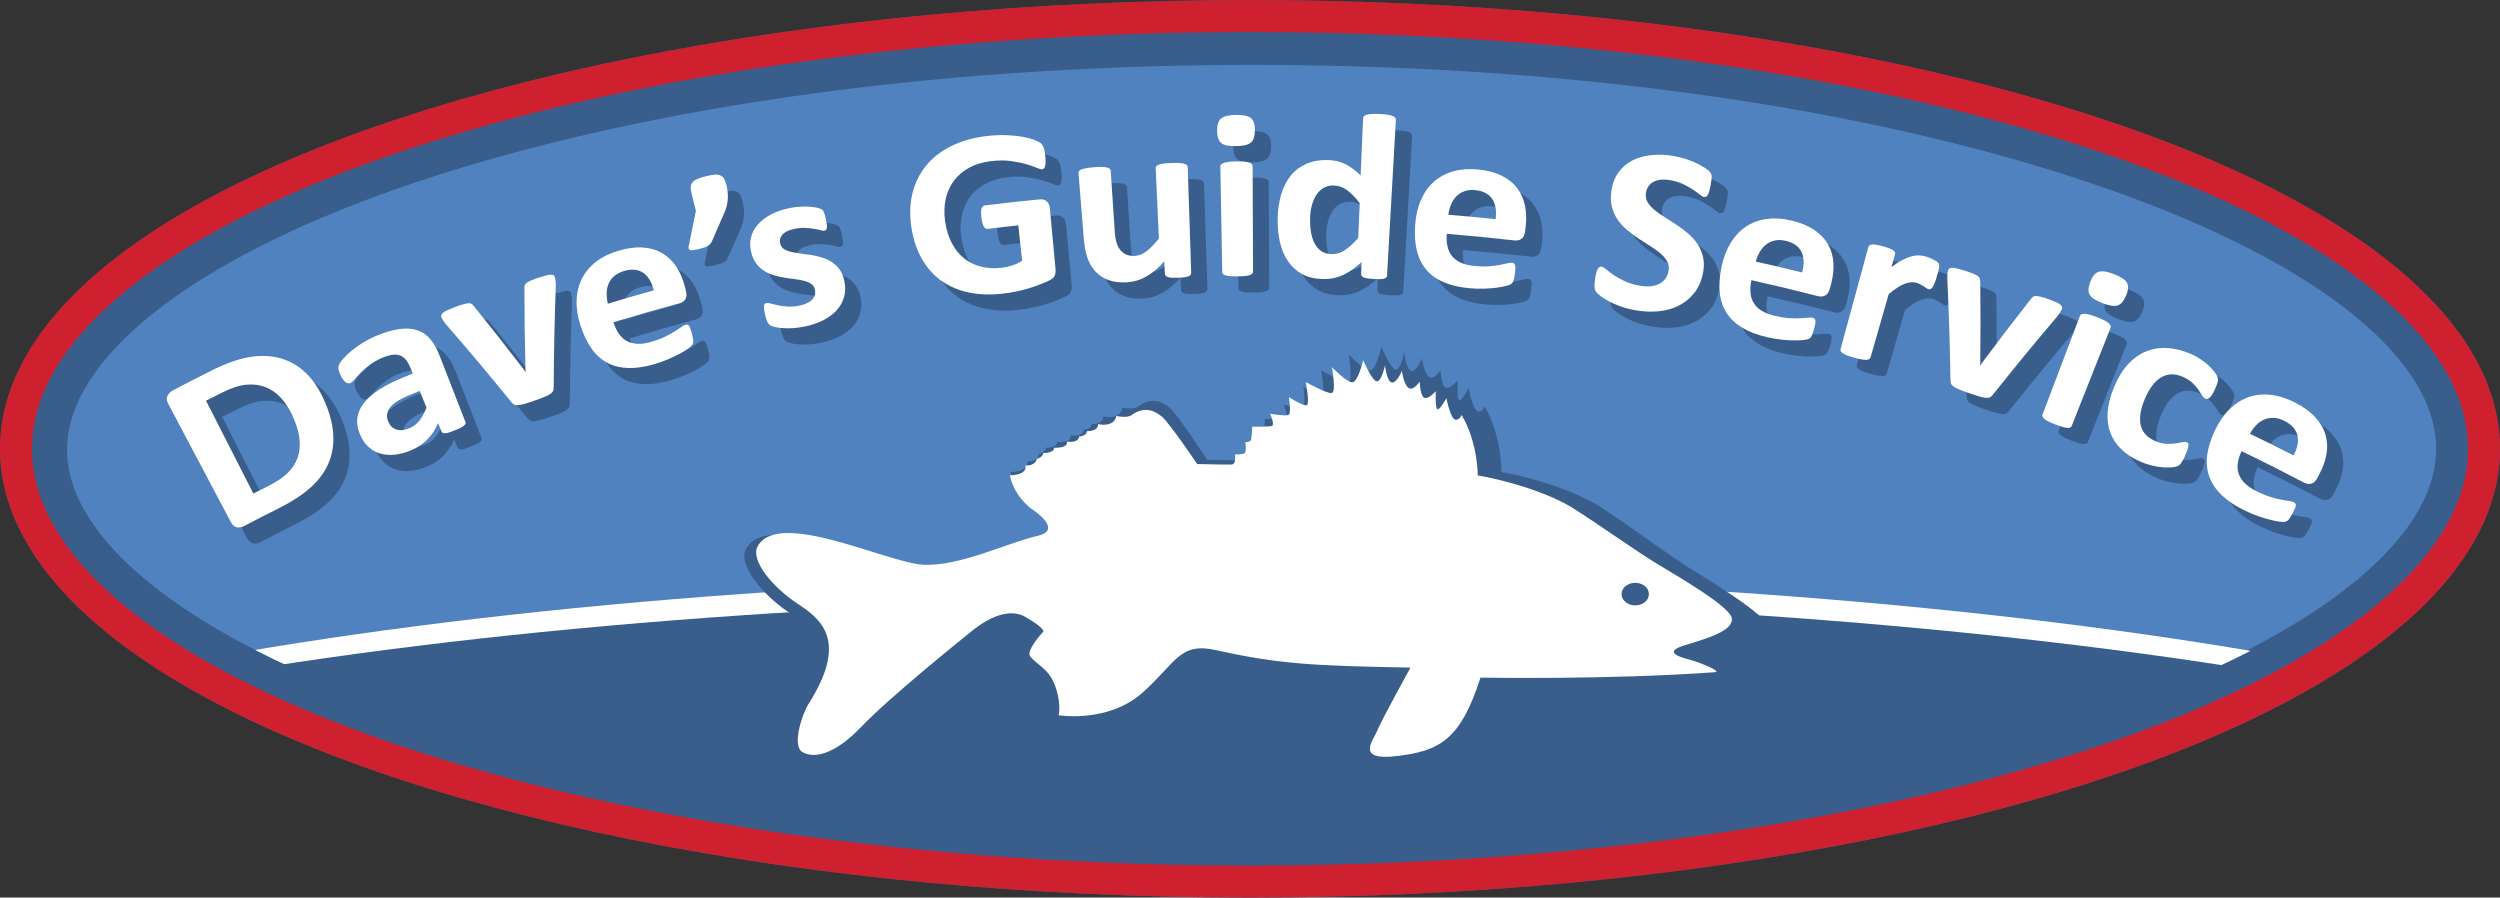 <svg xmlns="http://www.w3.org/2000/svg" id="Layer_2" viewBox="0 0 303.52 108.97"><rect x="0" y="0" width="303.52" height="108.97" fill="#333333" stroke="none"/><defs><style>.cls-1,.cls-2{fill:#395e8b;}.cls-1,.cls-2,.cls-3,.cls-4,.cls-5{stroke-width:0px;}.cls-1,.cls-3,.cls-4{fill-rule:evenodd;}.cls-6{stroke:#395e8b;}.cls-6,.cls-7{fill:none;stroke-linejoin:round;stroke-width:3.88px;}.cls-7{stroke:#ce202f;}.cls-3{fill:#4f82be;}.cls-4,.cls-5{fill:#fff;}</style></defs><g id="Layer_1-2"><path class="cls-3" d="M151.76,104.12C72.13,104.12,4.86,81.39,4.86,54.49S72.13,4.86,151.76,4.86s146.9,22.73,146.9,49.63-67.27,49.63-146.9,49.63Z"></path><path class="cls-2" d="M151.76,7.77c39.38,0,76.31,5.35,104.01,15.06,12.92,4.53,23.4,9.96,30.32,15.69,6.41,5.32,9.67,10.69,9.67,15.97s-3.25,10.65-9.67,15.97c-6.91,5.73-17.4,11.16-30.32,15.69-27.69,9.71-64.63,15.06-104.01,15.06s-76.31-5.35-104.01-15.06c-12.92-4.53-23.4-9.96-30.32-15.69-6.41-5.32-9.67-10.69-9.67-15.97s3.25-10.65,9.67-15.97c6.91-5.73,17.4-11.16,30.32-15.69,27.69-9.71,64.63-15.06,104.01-15.06M151.76,1.94C69.02,1.94,1.94,25.47,1.94,54.49s67.07,52.54,149.82,52.54,149.82-23.52,149.82-52.54S234.5,1.94,151.76,1.94h0Z"></path><ellipse class="cls-6" cx="151.76" cy="54.49" rx="149.82" ry="52.54"></ellipse><path class="cls-4" d="M22.67,80.37c27.61,15.42,75.1,25.6,129.09,25.6s101.47-10.18,129.09-25.6c-34.76-6.48-79.83-10.39-129.09-10.39s-94.33,3.91-129.09,10.39Z"></path><path class="cls-1" d="M22.67,82.59c27.61,14.72,75.1,24.44,129.09,24.44s101.47-9.72,129.09-24.44c-34.76-6.18-79.83-9.92-129.09-9.92s-94.33,3.73-129.09,9.92Z"></path><path class="cls-2" d="M136.27,49.5s-.08.75-.83,1.02c-.72.26-1.48.03-1.48.03,0,0,.09.96-1.41.93,0,0-.01.63-1,.72,0,0,.03.87-1.57.66,0,0,.33.84-1.62.81,0,0,.06.69-1.39.69,0,0,.03.51-.84.78,0,0-.05.9-1.43.87,0,0,.42,1.21-1.97,1.3,0,0,.23,2.29,2.64,4.37,0,0,4.39,2.83.81,3.64-3.57.81-9.96,4.1-14.58,3.79-4.62-.3-18.42-7.38-21.04-2.44-.99,1.88,1.98,5.48,5.08,7.59,3.11,2.11,6.48,4.97,1.37,13.31-.76,1.24-2.12,5.45-.75,6.29,1.37.84,3.95.54,7.52-3.34,3.57-3.89,12.69-11.48,13.97-12.56,1.28-1.08,4.44-3.46,6.97-1.93,2.53,1.54,2.24,1.93,2.24,1.93,0,0-2.18,2.44-1.69,3.22.49.78,1.89,1.48,2.67,2.8.78,1.33,1.25,3.49.99,5.03,0,0,6.25,1.05,10.6-2.92,4.36-3.97,4.76-6.76,9.38-5.69,8.08,1.87,12.43,2.08,24.84,2.32,0,0-3.69,6.93-4.21,8.28-.52,1.36-2.88,4.07,2.5,3.4,5.38-.66,8.11-2.11,10.63-10.36,0,0,16.41.3,29.89-.72.91-.07-1.83-1.23-2.85-1.54-1.02-.3-4.21-1.02-1.05-2.02,3.17-.99,6.1-1.93,6.04-3.49-.06-1.57-6.91-5.6-9.7-7.38-2.79-1.78-7.03-4.94-10.52-7.23-3.49-2.29-9.45-3.92-12.18-4.34,0,0,.03-4.39-2.07-8.01,0,0-.18.67-.73.66-.68-.02-1.19-2.85-1.19-2.85,0,0-.86,1.59-1.15,1.47-.29-.12-.2-2.41-.2-2.41,0,0-.96,1.14-1.48.87-.52-.27-.58-2.14-.58-2.14,0,0-.84,1.33-1.45.81-.61-.51-.81-2.23-.81-2.23,0,0-.64,1.63-1.28,1.54-.64-.09-.87-2.26-.87-2.26,0,0-.44,2.14-1.04,2.11-.61-.03-1.74-2.8-1.74-2.8,0,0-.64,2.86-1.37,2.92-.73.06-2.61-1.99-2.61-1.99,0,0,.55,3.22,0,3.4-.55.18-3.34-1.45-3.34-1.45,0,0,.52,2.8.15,3.04-.38.24-2.3-1.05-2.3-1.05,0,0,.29,2.05,0,2.32-.29.27-2.38-.12-2.38-.12,0,0,.64,1.51.2,1.63-.44.12-2.5.09-2.5.09,0,0-.03,1.66-.17,1.84-.15.18-.7.24-.7.24,0,0,.2,1.3-.12,1.45-.32.15-1.22.15-1.22.15,0,0,.23,1.29-.41,1.33-.64.03-4.39-.06-4.39-.06,0,0-3.57-5.48-4.5-6.26-.93-.78-2.18-1.42-3.81-.24,0,0-.41.47-2,.16Z"></path><path class="cls-5" d="M135.52,50.52s-.08.69-.79.93c-.68.24-1.41.03-1.41.03,0,0,.09.89-1.35.86,0,0,0,.58-.95.66,0,0,.03.8-1.49.61,0,0,.31.78-1.54.75,0,0,.06.64-1.33.64,0,0,.03.47-.8.72,0,0-.05.83-1.37.8,0,0,.4,1.11-1.87,1.19,0,0,.22,2.1,2.52,4.01,0,0,4.18,2.6.78,3.35-3.4.75-9.49,3.76-13.89,3.49-4.4-.28-17.55-6.78-20.04-2.24-.94,1.72,1.88,5.04,4.84,6.97,2.96,1.94,6.17,4.57,1.3,12.23-.72,1.14-2.02,5.01-.72,5.78,1.3.77,3.76.5,7.17-3.07,3.4-3.57,12.09-10.55,13.31-11.54,1.22-1,4.23-3.18,6.64-1.77,2.41,1.41,2.13,1.77,2.13,1.77,0,0-2.08,2.24-1.61,2.96.47.72,1.8,1.36,2.55,2.57.75,1.22,1.19,3.21.94,4.62,0,0,5.95.97,10.1-2.69,4.15-3.65,4.53-6.21,8.94-5.23,7.69,1.72,11.84,1.91,23.66,2.13,0,0-3.51,6.37-4.01,7.61-.5,1.25-2.74,3.74,2.38,3.13,5.12-.61,7.72-1.94,10.13-9.52,0,0,15.64.28,28.48-.66.86-.06-1.74-1.13-2.71-1.41-.97-.28-4.01-.94-1-1.85,3.02-.91,5.81-1.77,5.76-3.21-.06-1.44-6.58-5.15-9.24-6.78-2.66-1.63-6.7-4.54-10.02-6.64-3.32-2.1-9-3.6-11.6-3.99,0,0,.03-4.04-1.97-7.36,0,0-.18.62-.7.6-.64-.02-1.13-2.62-1.13-2.62,0,0-.82,1.46-1.1,1.35-.28-.11-.19-2.21-.19-2.21,0,0-.91,1.05-1.41.8-.5-.25-.55-1.96-.55-1.96,0,0-.8,1.22-1.38.75-.58-.47-.78-2.05-.78-2.05,0,0-.61,1.49-1.22,1.41-.61-.08-.83-2.08-.83-2.08,0,0-.41,1.97-.99,1.94-.58-.03-1.66-2.57-1.66-2.57,0,0-.61,2.63-1.3,2.68-.69.05-2.49-1.83-2.49-1.83,0,0,.53,2.96,0,3.13-.53.17-3.18-1.33-3.18-1.33,0,0,.5,2.57.14,2.8-.36.22-2.19-.97-2.19-.97,0,0,.28,1.88,0,2.13-.28.25-2.27-.11-2.27-.11,0,0,.61,1.38.19,1.49-.41.11-2.38.08-2.38.08,0,0-.03,1.52-.17,1.69-.14.17-.66.22-.66.22,0,0,.19,1.19-.11,1.33-.31.14-1.16.14-1.16.14,0,0,.22,1.19-.39,1.22-.61.03-4.18-.06-4.18-.06,0,0-3.41-5.04-4.29-5.76-.89-.72-2.08-1.3-3.63-.22,0,0-.39.44-1.9.15ZM198.53,73.5c-.92,0-1.66-.61-1.66-1.37s.74-1.37,1.66-1.37,1.66.61,1.66,1.37-.74,1.37-1.66,1.37Z"></path><path class="cls-2" d="M152.13,7.88c84.85,0,143.99,24.62,143.99,46.72,0,11.04-14.95,22.87-39.98,31.66-27.69,9.71-64.63,15.06-104.01,15.06-84.85,0-143.99-24.62-143.99-46.72,0-11.04,14.95-22.87,39.98-31.66,27.69-9.71,64.63-15.06,104.01-15.06M152.13,2.05C69.39,2.05,2.31,25.58,2.31,54.6s67.07,52.54,149.82,52.54,149.82-23.52,149.82-52.54S234.87,2.05,152.13,2.05h0Z"></path><ellipse class="cls-7" cx="151.76" cy="54.49" rx="149.82" ry="52.54"></ellipse><path class="cls-2" d="M41.28,50.46c.7,1.55,1.09,2.98,1.15,4.28.07,1.3-.14,2.49-.62,3.56-.48,1.07-1.21,2.04-2.2,2.91-.98.87-2.26,1.69-3.82,2.47-1.68.84-2.52,1.27-4.19,2.15-.3.16-.59.2-.88.15-.29-.06-.53-.27-.73-.65-2.53-4.78-5.06-9.55-7.59-14.33-.2-.37-.23-.7-.1-.98s.35-.5.67-.67c1.92-1.01,2.89-1.5,4.82-2.47,1.68-.84,3.2-1.36,4.54-1.58,1.34-.21,2.58-.16,3.7.16,1.12.32,2.13.89,3.01,1.72.88.83,1.62,1.92,2.23,3.26ZM37.45,52.38c-.38-.8-.83-1.49-1.36-2.08-.53-.59-1.14-1.02-1.84-1.31-.7-.28-1.47-.39-2.33-.32-.85.07-1.87.39-3.03.98-.77.38-1.15.58-1.92.97,2.3,4.51,3.45,6.76,5.75,11.27.75-.38,1.13-.57,1.88-.95.99-.5,1.77-1.03,2.34-1.6.57-.57.96-1.21,1.19-1.92.23-.71.28-1.48.17-2.32-.11-.84-.4-1.74-.86-2.71Z"></path><path class="cls-2" d="M58.46,53.13c.05.13.04.24-.03.35-.07.11-.19.22-.38.33-.19.11-.48.24-.87.4-.42.17-.73.27-.94.32-.2.05-.36.05-.47,0-.11-.04-.19-.12-.24-.25-.15-.38-.23-.57-.38-.95-.31.73-.73,1.38-1.26,1.94s-1.2,1.01-2,1.35c-.66.28-1.3.45-1.92.53-.62.07-1.2.04-1.75-.1-.54-.14-1.03-.4-1.46-.78-.43-.37-.79-.88-1.07-1.51-.3-.68-.42-1.34-.36-1.97.07-.63.31-1.24.75-1.82.43-.58,1.04-1.13,1.84-1.66.79-.52,1.76-1.02,2.9-1.49.5-.21.75-.31,1.25-.51-.12-.29-.17-.43-.29-.72-.15-.37-.32-.68-.52-.93-.2-.25-.43-.42-.69-.53s-.57-.14-.93-.1c-.35.04-.76.16-1.23.35-.61.25-1.13.55-1.56.87-.43.33-.79.64-1.09.95-.3.31-.55.58-.74.81-.19.23-.36.38-.52.45-.11.05-.21.06-.32.03-.11-.03-.21-.08-.32-.17-.1-.09-.21-.21-.31-.37-.1-.15-.2-.33-.29-.53-.12-.27-.19-.5-.21-.68-.02-.18,0-.36.09-.55.08-.19.26-.43.53-.73.27-.3.61-.62,1.01-.95.4-.33.86-.65,1.36-.96.51-.31,1.05-.59,1.63-.83,1.03-.43,1.95-.69,2.75-.81.8-.11,1.52-.07,2.14.12.62.19,1.15.55,1.6,1.06.45.51.83,1.18,1.15,2,1.25,3.21,1.88,4.82,3.13,8.04ZM52.93,49.42c-.55.22-.82.33-1.37.56-.58.24-1.06.48-1.43.74-.38.25-.66.51-.85.78s-.29.54-.32.81c-.02.28.03.56.15.85.21.49.54.81,1,.95.45.14.97.09,1.56-.16.5-.21.9-.52,1.23-.93.32-.41.6-.94.85-1.57-.33-.81-.49-1.21-.82-2.02Z"></path><path class="cls-2" d="M69.31,35.61s.03.1.05.17c.02.07.03.14.04.22.01.08.02.18.03.29,0,.11.01.23.01.37-.17,4.93-.22,7.39-.26,12.31,0,.17-.02.32-.06.44-.05.12-.16.24-.32.36-.17.12-.4.24-.72.37-.31.13-.72.28-1.23.46-.5.18-.91.31-1.24.4-.32.09-.59.14-.78.15-.2.01-.36-.02-.47-.08-.11-.07-.22-.16-.32-.29-3.1-3.81-4.69-5.7-7.92-9.43-.13-.16-.24-.3-.32-.43-.09-.13-.15-.23-.18-.29-.03-.06-.05-.12-.07-.17-.03-.09-.04-.18,0-.27.03-.09.1-.18.22-.28.12-.1.3-.2.54-.31.24-.11.54-.23.9-.37.41-.15.74-.26.99-.33.26-.07.46-.11.62-.12.16-.01.28,0,.37.06.09.05.17.13.25.22,2.5,3.1,3.72,4.66,6.14,7.8.08.12.12.19.21.31-.01-.15-.02-.22-.03-.37-.1-3.96-.12-5.94-.13-9.91,0-.12,0-.23.05-.33.04-.1.12-.19.25-.28.13-.09.3-.18.53-.28.23-.1.53-.21.91-.34.37-.12.68-.21.92-.27.24-.06.43-.09.58-.08.14,0,.25.03.33.08.07.05.12.12.15.22Z"></path><path class="cls-2" d="M85.24,37.24c.11.43.09.77-.05,1.03-.15.26-.4.43-.75.53-3.21.86-4.81,1.32-7.99,2.28.16.52.37.98.63,1.36.26.39.58.69.95.9.37.21.81.33,1.31.36.5.02,1.06-.05,1.69-.24.64-.18,1.19-.39,1.65-.61.46-.22.85-.44,1.18-.64.33-.2.59-.38.8-.53.21-.15.39-.25.53-.29.09-.02.17-.03.23-.01.07.02.13.06.19.13.06.07.12.18.17.33s.11.34.18.57c.05.2.1.38.12.52.03.15.05.27.05.38,0,.11,0,.2-.02.28-.02.08-.05.16-.1.24-.05.08-.19.22-.44.4-.25.19-.58.39-.98.62-.4.22-.87.45-1.41.69-.53.23-1.12.44-1.75.63-1.14.33-2.18.49-3.12.47-.94-.02-1.78-.21-2.53-.59-.75-.38-1.4-.95-1.95-1.71-.55-.76-1.01-1.71-1.38-2.85-.35-1.09-.51-2.11-.47-3.08.03-.97.25-1.85.65-2.64.4-.79.98-1.48,1.73-2.05.75-.58,1.67-1.02,2.74-1.33,1.13-.33,2.14-.45,3.03-.37s1.66.32,2.32.73,1.21.94,1.65,1.62c.44.68.77,1.45,1,2.32.06.22.09.33.15.56ZM81.34,37.23c-.24-.99-.67-1.7-1.28-2.13-.61-.43-1.4-.51-2.35-.23-.48.14-.87.34-1.18.61-.31.27-.53.58-.68.93-.15.35-.23.73-.24,1.15,0,.42.04.85.15,1.28,2.22-.67,3.34-1,5.58-1.62Z"></path><path class="cls-2" d="M90.14,24.35c.09.36.14.7.17,1.02.03.31.03.62,0,.91-.03.29-.08.58-.17.87-.08.29-.2.6-.35.92-.57,1.27-.84,1.91-1.39,3.18-.05.11-.11.21-.18.3-.07.09-.16.17-.27.24-.11.07-.25.14-.42.2-.17.06-.38.13-.64.19-.29.07-.53.13-.72.15-.19.03-.33.03-.42,0-.09-.03-.15-.08-.18-.15-.03-.08-.03-.17,0-.29.34-1.73.52-2.59.88-4.32-.22-.88-.33-1.31-.55-2.19-.08-.32-.1-.58-.07-.8.03-.22.13-.4.28-.55.15-.15.36-.28.62-.38.26-.1.59-.2.97-.29.36-.09.68-.15.95-.18.27-.03.5-.01.7.06.2.07.36.19.48.37.12.18.22.43.3.74Z"></path><path class="cls-2" d="M104.48,36.11c.14.72.12,1.37-.06,1.97-.18.6-.48,1.13-.92,1.6-.44.47-.98.86-1.63,1.19-.65.32-1.38.57-2.19.74-.49.1-.96.17-1.41.2-.46.03-.87.03-1.25,0-.37-.03-.69-.07-.95-.13-.26-.06-.45-.13-.58-.2-.13-.07-.25-.21-.35-.41-.11-.2-.21-.5-.3-.91-.06-.27-.1-.49-.12-.66-.02-.17-.02-.31,0-.41.02-.11.05-.18.1-.23.05-.05.12-.08.21-.1.11-.02.28,0,.52.07.24.07.53.14.87.21.35.07.74.12,1.18.15.44.03.93-.01,1.46-.12.33-.07.62-.17.87-.29.25-.12.45-.26.62-.42.17-.16.28-.35.34-.55.06-.21.06-.43.01-.68-.06-.28-.2-.5-.42-.67-.22-.16-.5-.29-.84-.38-.33-.09-.71-.16-1.12-.21-.41-.05-.83-.11-1.27-.18-.44-.07-.87-.17-1.3-.29-.43-.12-.83-.3-1.2-.53-.37-.23-.7-.53-.98-.91-.28-.38-.49-.86-.63-1.45-.14-.6-.14-1.18,0-1.73.14-.56.41-1.07.81-1.53.4-.46.92-.87,1.57-1.22.65-.35,1.4-.61,2.26-.79.43-.09.85-.15,1.27-.17.42-.03.8-.03,1.14-.01.34.02.64.06.88.11.24.05.42.11.53.16.11.05.19.11.25.17.05.06.1.14.14.24.04.09.08.21.12.36.04.14.09.32.13.54.05.25.08.46.1.63.02.16.02.3,0,.4-.02.1-.05.17-.11.22-.05.04-.12.08-.2.09-.09.02-.24,0-.45-.06-.21-.06-.47-.12-.79-.17-.31-.05-.67-.09-1.07-.11s-.85.02-1.33.12c-.35.07-.64.17-.88.29-.24.12-.43.26-.56.41-.14.16-.23.33-.27.51-.05.18-.05.37,0,.55.06.29.21.51.44.67.23.16.52.28.87.36.34.08.73.15,1.15.2.42.05.85.11,1.29.18.44.07.88.17,1.31.3.44.13.84.31,1.21.55.37.24.69.55.96.93.27.38.46.86.57,1.44Z"></path><path class="cls-2" d="M128.87,20.94c.03.28.04.52.03.72,0,.2-.03.37-.06.49-.04.12-.08.21-.15.27-.06.05-.14.09-.23.09-.13.01-.36-.05-.68-.19-.32-.14-.74-.29-1.26-.44-.52-.15-1.14-.27-1.85-.37-.71-.1-1.53-.09-2.44.02-.98.12-1.85.38-2.6.79-.75.41-1.37.94-1.85,1.58-.48.64-.82,1.38-1,2.21-.19.83-.21,1.73-.08,2.69.15,1.05.43,1.96.84,2.72.41.76.91,1.38,1.52,1.85.6.47,1.29.79,2.07.98.78.18,1.61.22,2.5.11.44-.05.86-.15,1.28-.29.42-.14.8-.33,1.15-.56-.19-1.71-.28-2.57-.47-4.29-1.49.16-2.23.25-3.72.43-.18.02-.34-.07-.46-.27-.13-.2-.22-.56-.29-1.07-.03-.27-.05-.49-.05-.68,0-.18.02-.33.06-.45.04-.12.09-.2.15-.27.06-.06.14-.1.24-.11,2.68-.33,4.02-.48,6.71-.74.16-.02.31,0,.45.04.13.04.25.11.36.2.11.1.19.22.26.36.07.14.11.31.12.5.28,2.95.42,4.42.69,7.37.03.29,0,.54-.09.77s-.28.41-.59.57c-.31.16-.69.32-1.15.5-.46.18-.94.35-1.43.5-.5.15-1,.28-1.51.38-.51.11-1.03.19-1.55.25-1.52.18-2.91.14-4.17-.12-1.26-.26-2.37-.73-3.33-1.4-.96-.68-1.75-1.56-2.38-2.64-.63-1.08-1.06-2.35-1.29-3.81-.24-1.51-.2-2.89.11-4.17.31-1.27.86-2.4,1.65-3.37.79-.97,1.81-1.77,3.06-2.39,1.25-.62,2.68-1.03,4.29-1.22.88-.1,1.7-.14,2.44-.11.74.03,1.39.1,1.95.2.56.1,1.03.23,1.4.37.37.15.64.28.79.4.15.12.27.3.36.54.09.24.15.59.2,1.07Z"></path><path class="cls-2" d="M146.59,35.07c0,.1-.02.18-.07.25-.05.07-.13.14-.25.19-.12.05-.28.09-.49.12-.2.03-.46.05-.76.06-.33.01-.59.01-.79,0-.2-.02-.37-.04-.49-.09-.12-.04-.21-.1-.26-.17-.05-.07-.08-.15-.09-.25-.03-.59-.04-.89-.07-1.48-.7.8-1.42,1.41-2.16,1.83-.74.42-1.51.66-2.32.71-.91.06-1.68-.04-2.32-.28-.64-.24-1.17-.6-1.59-1.07-.42-.47-.74-1.02-.95-1.66-.22-.64-.36-1.45-.44-2.42-.25-3.13-.38-4.69-.63-7.82,0-.1.01-.18.07-.26.05-.08.15-.14.3-.2.15-.06.35-.11.6-.15.25-.04.57-.08.94-.11.38-.03.7-.04.95-.03.25,0,.45.03.61.07.15.04.26.09.33.16.07.07.1.15.11.24.19,2.89.29,4.34.48,7.23.04.67.12,1.18.24,1.53.11.35.27.64.47.88.2.24.45.42.74.54.29.12.63.17,1.01.15.48-.03.95-.22,1.42-.58.47-.36.96-.87,1.49-1.54-.16-3.41-.24-5.11-.39-8.51,0-.1.02-.18.07-.26.05-.07.15-.14.3-.19.15-.05.35-.1.6-.13.25-.03.57-.06.95-.07.38-.02.7-.01.95,0,.25.01.45.04.6.09.15.04.25.1.32.17.06.07.1.15.1.25.17,5.13.25,7.69.42,12.81Z"></path><path class="cls-2" d="M154.32,17.77c0,.73-.16,1.23-.48,1.51-.32.28-.92.42-1.8.43-.89.01-1.49-.11-1.81-.38-.31-.26-.48-.74-.49-1.44-.01-.73.14-1.24.46-1.52.32-.29.93-.44,1.83-.45.89-.01,1.5.12,1.82.39.32.27.48.76.48,1.46ZM154.09,34.93c0,.1-.03.18-.09.25-.06.07-.16.13-.3.18-.14.05-.33.09-.57.11-.24.03-.54.04-.9.04-.37,0-.67,0-.91-.02-.24-.02-.43-.05-.57-.1-.14-.05-.25-.1-.31-.17s-.09-.15-.09-.25c-.09-5.12-.14-7.67-.23-12.79,0-.1.03-.18.09-.25.06-.07.17-.14.32-.19.15-.05.35-.1.6-.13.25-.03.57-.05.95-.06.38,0,.7,0,.95.03.25.03.45.07.6.12.15.05.26.11.32.19.06.07.09.16.09.25.02,5.12.03,7.67.05,12.79Z"></path><path class="cls-2" d="M170.39,35.36c0,.11-.04.19-.09.26-.05.07-.14.12-.26.17s-.28.07-.49.07c-.2,0-.45,0-.75-.01-.32-.02-.57-.04-.77-.07-.2-.03-.36-.07-.48-.12-.12-.05-.21-.12-.26-.19-.05-.07-.07-.16-.07-.27.03-.57.04-.85.06-1.42-.72.68-1.46,1.2-2.22,1.56-.76.37-1.59.53-2.5.51-1.01-.03-1.85-.23-2.55-.63-.69-.39-1.25-.91-1.69-1.56-.44-.65-.75-1.4-.95-2.26-.19-.86-.29-1.76-.28-2.71,0-1.14.14-2.16.41-3.07.27-.91.66-1.68,1.17-2.32.51-.64,1.16-1.12,1.92-1.45.76-.33,1.64-.48,2.63-.45.78.02,1.48.19,2.11.51.62.32,1.23.77,1.83,1.36.12-2.77.18-4.16.3-6.94,0-.1.04-.18.1-.25.06-.07.17-.13.33-.18.16-.05.36-.08.62-.09.26-.02.58-.02.97,0,.39.02.72.05.97.09s.45.09.6.15c.15.06.25.13.31.21.06.08.09.17.08.26-.36,6.28-.71,12.55-1.07,18.83ZM167.04,26.62c-.52-.67-1.04-1.19-1.53-1.56-.5-.36-1.02-.55-1.58-.57-.5-.02-.94.09-1.31.31-.37.23-.67.53-.9.92-.23.39-.4.82-.52,1.3-.12.48-.18.98-.19,1.48-.01.54.02,1.06.1,1.57.08.51.22.97.41,1.37.2.4.46.73.8.98.33.25.76.38,1.28.4.26,0,.51-.02.76-.08.25-.06.5-.17.76-.33.26-.15.53-.36.81-.61.28-.25.59-.56.93-.93.07-1.7.11-2.55.18-4.25Z"></path><path class="cls-2" d="M187.14,30.01c-.05.44-.19.75-.42.93-.23.19-.53.26-.89.22-3.28-.37-4.92-.53-8.21-.8-.04.54-.02,1.04.08,1.5.1.46.28.85.55,1.19.27.34.63.6,1.07.81.45.2.99.34,1.64.4.66.06,1.24.08,1.74.04.51-.04.95-.09,1.32-.16.37-.07.69-.14.94-.2.25-.06.45-.09.6-.07.09.01.16.04.22.08.06.04.1.11.13.2.03.09.04.21.04.37,0,.16-.02.36-.05.6-.02.21-.05.39-.08.53-.03.15-.06.27-.09.37-.03.1-.07.19-.12.25-.05.07-.11.13-.18.19-.07.06-.26.13-.56.21-.3.08-.68.15-1.13.22-.45.06-.97.1-1.55.13-.58.02-1.19,0-1.84-.06-1.17-.11-2.19-.34-3.04-.7-.86-.36-1.56-.85-2.12-1.48-.55-.63-.95-1.39-1.18-2.3-.23-.91-.31-1.96-.23-3.16.08-1.14.3-2.15.69-3.04.38-.89.9-1.63,1.56-2.22.66-.59,1.44-1.02,2.34-1.28.9-.26,1.91-.34,3.01-.24,1.16.11,2.14.37,2.93.77.79.4,1.42.91,1.88,1.53.46.62.77,1.32.93,2.11.16.79.18,1.63.08,2.53-.03.23-.04.34-.07.57ZM183.54,28.57c.14-1.01,0-1.82-.41-2.45-.41-.62-1.1-.98-2.08-1.08-.49-.05-.93,0-1.31.14-.38.14-.7.34-.97.62-.27.27-.48.6-.64.98-.16.39-.27.8-.33,1.25,2.29.19,3.44.3,5.73.53Z"></path><path class="cls-2" d="M208.71,35.15c-.19.96-.55,1.76-1.07,2.41-.52.65-1.14,1.15-1.87,1.52-.73.36-1.54.59-2.44.68-.89.09-1.82.05-2.79-.12-.65-.11-1.25-.27-1.8-.46-.55-.2-1.02-.4-1.43-.62-.41-.22-.74-.43-1.01-.63-.26-.21-.45-.38-.56-.52-.11-.14-.17-.33-.19-.57-.02-.24,0-.58.07-1.01.04-.29.09-.54.14-.73.05-.2.11-.35.17-.47.06-.12.14-.19.22-.24.08-.04.17-.05.27-.04.14.02.32.13.55.33.23.2.53.42.89.67.37.25.81.5,1.34.75s1.15.43,1.87.56c.47.08.91.1,1.3.06.39-.04.74-.14,1.04-.29.3-.15.54-.36.74-.63.19-.27.32-.58.39-.94.08-.41.02-.79-.16-1.13-.19-.34-.45-.66-.79-.96-.34-.3-.75-.6-1.2-.88-.46-.29-.93-.59-1.42-.91-.49-.32-.95-.66-1.4-1.03-.45-.37-.84-.79-1.17-1.25-.33-.46-.57-.99-.73-1.58-.16-.59-.18-1.26-.07-2.03.13-.88.43-1.63.89-2.24.46-.61,1.03-1.09,1.71-1.43.68-.34,1.46-.55,2.33-.63.87-.08,1.77-.03,2.7.13.48.09.96.21,1.43.36.47.15.9.33,1.3.52.4.19.74.39,1.04.59.3.2.49.36.57.48.09.11.14.21.16.28.02.07.04.17.04.28,0,.11,0,.25-.03.42-.02.17-.06.37-.1.62-.05.27-.11.5-.16.69-.05.19-.11.34-.17.45-.06.12-.13.19-.21.24-.08.04-.17.05-.29.03s-.28-.12-.5-.3c-.22-.18-.5-.38-.83-.6-.33-.22-.72-.44-1.18-.66-.45-.21-.96-.37-1.53-.47-.45-.08-.84-.1-1.19-.06-.35.04-.65.13-.9.27-.25.14-.45.32-.6.55-.15.23-.25.48-.29.75-.07.41,0,.78.18,1.12.19.34.47.66.83.96.36.3.78.6,1.26.89.47.29.95.6,1.44.93.49.32.96.68,1.41,1.06.45.38.83.81,1.15,1.29.31.48.54,1.01.67,1.6.13.59.12,1.25-.02,1.98Z"></path><path class="cls-2" d="M224.13,36.95c-.11.43-.29.72-.55.87-.26.15-.56.18-.92.09-3.22-.82-4.83-1.21-8.06-1.93-.12.53-.16,1.03-.12,1.5.04.46.16.88.39,1.25.22.37.54.69.96.95.42.26.94.47,1.58.62.64.15,1.22.25,1.73.28.51.03.96.04,1.34.02.38-.02.7-.04.96-.07.26-.03.46-.02.61.01.09.02.16.06.21.11.05.05.08.12.1.21s.01.22-.01.38c-.02.16-.07.35-.13.58-.05.2-.1.38-.15.52-.05.14-.09.26-.14.36-.05.1-.1.18-.15.24-.06.06-.12.11-.2.16-.08.05-.27.09-.58.13-.31.04-.69.06-1.16.06-.46,0-.98-.03-1.56-.09-.58-.06-1.19-.16-1.83-.31-1.15-.27-2.13-.64-2.93-1.12s-1.44-1.06-1.9-1.76c-.46-.7-.75-1.51-.86-2.45-.11-.93-.04-1.99.2-3.16.23-1.12.6-2.09,1.1-2.92.5-.83,1.12-1.49,1.85-1.99.73-.49,1.57-.81,2.5-.94.94-.13,1.95-.08,3.03.18,1.14.27,2.08.66,2.81,1.16s1.29,1.1,1.66,1.77c.38.67.59,1.41.64,2.22.05.8-.04,1.64-.27,2.51l-.14.56ZM220.75,35.03c.27-.98.25-1.81-.07-2.48-.32-.67-.96-1.13-1.92-1.35-.49-.11-.93-.13-1.32-.04-.4.09-.75.24-1.05.48-.3.23-.56.53-.77.89-.21.36-.38.76-.5,1.19,2.26.5,3.38.77,5.63,1.32Z"></path><path class="cls-2" d="M237.1,35.59c-.1.33-.19.6-.28.8-.08.2-.17.36-.24.47-.08.11-.15.17-.23.2-.08.03-.17.02-.27,0-.08-.02-.16-.07-.25-.13-.09-.06-.19-.13-.3-.2-.11-.07-.24-.15-.38-.23-.14-.08-.3-.14-.48-.2-.21-.06-.43-.09-.66-.07-.23.02-.48.07-.76.17-.27.1-.57.25-.89.46s-.68.47-1.08.8c-.88,3.07-1.33,4.61-2.21,7.68-.03.09-.08.16-.16.22-.08.05-.19.08-.34.09-.15,0-.35-.01-.58-.05-.24-.04-.53-.11-.89-.21s-.65-.19-.87-.28c-.22-.09-.4-.17-.53-.26-.13-.08-.21-.17-.25-.25-.04-.09-.05-.17-.02-.27,1.35-4.95,2.02-7.42,3.37-12.37.03-.09.07-.17.14-.22s.18-.09.32-.1c.14-.01.32,0,.54.04.21.03.48.09.79.18.32.09.59.18.79.26.21.08.36.16.46.24.1.08.17.16.2.24.03.08.03.17,0,.26-.18.61-.26.92-.44,1.53.48-.36.92-.65,1.32-.85.4-.21.76-.36,1.1-.45.33-.09.65-.13.95-.12.3.01.6.06.88.15.13.04.27.09.42.15.15.06.3.13.45.21.15.08.28.16.39.24s.18.15.22.21c.04.06.07.13.07.19,0,.06,0,.15,0,.25s-.04.25-.09.45c-.05.2-.12.46-.23.79Z"></path><path class="cls-2" d="M252.3,39.47s-.04.1-.07.16c-.03.06-.06.13-.11.2-.04.07-.1.15-.16.24-.06.09-.13.19-.22.3-3.19,3.77-4.75,5.67-7.82,9.51-.1.14-.21.24-.32.31s-.27.09-.48.08c-.2-.01-.47-.06-.79-.15-.32-.09-.74-.23-1.25-.4-.5-.17-.91-.32-1.22-.45-.31-.13-.55-.25-.71-.37s-.27-.23-.32-.35-.07-.26-.07-.43c-.08-4.91-.16-7.37-.38-12.3,0-.2,0-.38.01-.54.01-.16.02-.27.04-.33.01-.07.03-.13.05-.18.03-.09.08-.16.16-.21.08-.05.19-.08.35-.08.15,0,.36.03.61.09.25.06.56.15.93.27.41.13.74.25.98.35.24.1.43.2.56.29s.21.18.25.28c.03.1.05.21.06.33.04,3.98.04,5.96,0,9.93-.01.15-.02.22-.03.37.08-.12.12-.19.2-.31,2.37-3.17,3.57-4.74,6.02-7.87.07-.1.15-.17.24-.23.09-.05.21-.08.37-.07s.35.04.59.1c.24.06.55.16.93.3.37.13.66.25.89.35.23.1.4.2.51.29.11.09.18.18.21.27.02.09.02.17-.01.26Z"></path><path class="cls-2" d="M260.09,37.82c-.27.68-.61,1.08-1.02,1.22-.41.14-1.03.04-1.86-.28-.84-.33-1.37-.67-1.56-1.03-.2-.36-.17-.87.07-1.52.26-.68.59-1.1,1-1.24.41-.15,1.04-.06,1.9.27.85.33,1.37.68,1.57,1.05.2.37.17.88-.09,1.53ZM253.49,53.66c-.04.09-.09.16-.18.2-.08.04-.2.06-.35.05-.15,0-.35-.05-.58-.11-.23-.07-.52-.17-.87-.3s-.63-.26-.84-.36c-.22-.11-.38-.21-.5-.31-.12-.1-.19-.19-.23-.28-.03-.09-.03-.18,0-.27,1.82-4.78,2.72-7.18,4.54-11.96.03-.09.09-.16.18-.2.08-.04.21-.06.37-.06.16,0,.37.04.61.1.25.06.55.17.92.31s.66.27.89.39c.23.12.4.23.52.34.12.11.2.2.23.29s.03.18,0,.27c-1.88,4.76-2.82,7.14-4.71,11.89Z"></path><path class="cls-2" d="M267.25,57.32c-.1.23-.2.41-.28.56-.08.15-.16.27-.23.36s-.14.17-.2.22c-.06.05-.17.1-.33.15-.16.05-.4.09-.73.11-.33.02-.7.01-1.09-.03-.39-.04-.8-.11-1.24-.22-.43-.11-.86-.25-1.29-.44-.95-.42-1.74-.92-2.35-1.52-.62-.6-1.06-1.27-1.34-2.04-.28-.76-.38-1.6-.31-2.5.07-.9.31-1.87.73-2.9.49-1.19,1.07-2.15,1.74-2.88.68-.73,1.43-1.26,2.25-1.58.82-.32,1.69-.45,2.61-.38.92.07,1.85.31,2.81.73.39.17.76.37,1.1.6.35.23.66.47.94.72s.51.5.71.75.33.44.39.59c.06.14.1.26.11.34.01.09,0,.19-.02.3-.02.12-.06.25-.12.41-.06.16-.13.35-.23.57-.23.51-.44.84-.63,1-.19.16-.36.21-.51.14-.16-.07-.31-.21-.43-.42-.13-.2-.28-.44-.46-.7-.18-.26-.42-.53-.71-.81-.29-.28-.68-.52-1.16-.73-.94-.42-1.81-.4-2.6.05-.79.45-1.45,1.32-2,2.61-.27.63-.45,1.22-.53,1.76-.08.54-.08,1.02.02,1.45.1.43.29.8.58,1.12.29.32.67.58,1.15.79.49.21.93.33,1.34.35.41.02.78,0,1.12-.04.34-.05.62-.1.86-.15.24-.05.42-.05.54,0,.08.04.14.09.18.16.04.07.04.17.02.3-.02.13-.06.29-.13.49-.07.19-.16.43-.3.72Z"></path><path class="cls-2" d="M283.33,59.96c-.21.39-.45.63-.74.71-.29.09-.6.04-.93-.13-3-1.57-4.52-2.34-7.55-3.81-.24.49-.39.97-.46,1.43s-.04.9.1,1.31c.14.41.38.8.74,1.15.36.36.83.68,1.43.98.6.3,1.16.53,1.65.68.5.15.94.27,1.32.34.38.07.71.13.97.16.26.03.46.09.6.16.08.04.14.09.18.15.04.06.06.14.05.23s-.04.22-.1.36-.15.33-.26.54c-.1.19-.19.34-.26.47-.08.13-.15.23-.22.32-.07.08-.14.15-.21.19-.07.04-.15.08-.24.11-.09.03-.29.02-.61-.01-.32-.03-.7-.11-1.16-.22-.46-.11-.97-.27-1.53-.46-.56-.2-1.14-.44-1.74-.74-1.08-.54-1.96-1.13-2.65-1.79-.69-.66-1.19-1.38-1.49-2.17-.3-.79-.4-1.65-.3-2.59.1-.94.41-1.95.91-3.03.48-1.03,1.06-1.9,1.75-2.59.68-.69,1.44-1.19,2.28-1.5.84-.31,1.74-.42,2.69-.32.96.09,1.95.39,2.96.9,1.07.53,1.91,1.14,2.53,1.81.61.67,1.03,1.38,1.25,2.13.22.75.27,1.52.13,2.32-.13.8-.41,1.59-.83,2.39-.11.2-.16.3-.27.51ZM280.41,57.28c.49-.89.66-1.7.49-2.44-.17-.73-.7-1.33-1.6-1.78-.46-.23-.89-.35-1.3-.36-.41-.01-.8.06-1.15.21-.35.15-.67.38-.96.68-.29.3-.55.65-.76,1.04,2.12,1.03,3.18,1.56,5.29,2.63Z"></path><path class="cls-5" d="M39.31,48.5c.7,1.55,1.09,2.98,1.15,4.28.07,1.3-.14,2.49-.62,3.56s-1.21,2.04-2.2,2.91-2.26,1.69-3.82,2.47c-1.68.84-2.52,1.27-4.19,2.15-.3.16-.59.2-.88.15-.29-.06-.53-.27-.73-.65-2.53-4.78-5.06-9.55-7.59-14.33-.2-.37-.23-.7-.1-.98.13-.28.35-.5.67-.67,1.92-1.01,2.89-1.5,4.82-2.47,1.68-.84,3.2-1.36,4.54-1.58,1.34-.21,2.58-.16,3.7.16,1.12.32,2.13.89,3.01,1.72.88.83,1.62,1.92,2.23,3.26ZM35.49,50.41c-.38-.8-.83-1.49-1.36-2.08-.53-.59-1.14-1.02-1.84-1.31-.7-.28-1.47-.39-2.33-.32-.85.07-1.87.39-3.03.98-.77.38-1.15.58-1.92.97,2.3,4.51,3.45,6.76,5.75,11.27.75-.38,1.13-.57,1.88-.95.99-.5,1.77-1.03,2.34-1.6.57-.57.96-1.21,1.19-1.92s.28-1.48.17-2.32c-.11-.84-.4-1.74-.86-2.71Z"></path><path class="cls-5" d="M56.5,51.17c.05.13.04.24-.03.35-.07.11-.19.22-.38.33-.19.11-.48.24-.87.4-.42.17-.73.27-.94.32-.2.05-.36.05-.47,0-.11-.04-.19-.12-.24-.25-.15-.38-.23-.57-.38-.95-.31.73-.73,1.38-1.26,1.94-.54.56-1.2,1.01-2,1.35-.66.28-1.3.45-1.92.53-.62.07-1.2.04-1.75-.1-.54-.14-1.03-.4-1.46-.78-.43-.37-.79-.88-1.07-1.51-.3-.68-.42-1.34-.36-1.97.07-.63.31-1.24.75-1.82.43-.58,1.04-1.13,1.84-1.66.79-.52,1.76-1.02,2.9-1.49.5-.21.75-.31,1.25-.51-.12-.29-.17-.43-.29-.72-.15-.37-.32-.68-.52-.93-.2-.25-.43-.42-.69-.53s-.57-.14-.93-.1c-.35.04-.76.16-1.23.35-.61.25-1.13.55-1.56.87-.43.33-.79.64-1.09.95-.3.31-.55.58-.74.81-.19.23-.36.38-.52.45-.11.05-.21.06-.32.03-.11-.03-.21-.08-.32-.17-.1-.09-.21-.21-.31-.37-.1-.15-.2-.33-.29-.53-.12-.27-.19-.5-.21-.68-.02-.18,0-.36.09-.55.08-.19.26-.43.53-.73.27-.3.61-.62,1.01-.95.4-.33.86-.65,1.36-.96.51-.31,1.05-.59,1.63-.83,1.03-.43,1.95-.69,2.75-.81.8-.11,1.52-.07,2.14.12.62.19,1.15.55,1.6,1.06.45.51.83,1.18,1.15,2,1.25,3.21,1.88,4.82,3.13,8.04ZM50.96,47.46c-.55.22-.82.33-1.37.56-.58.24-1.06.49-1.43.74-.38.25-.66.51-.85.78s-.29.54-.32.81c-.02.28.03.56.15.85.21.49.54.81,1,.95.45.14.97.09,1.56-.16.5-.21.9-.52,1.23-.93.32-.41.6-.94.85-1.57-.33-.81-.49-1.21-.82-2.02Z"></path><path class="cls-5" d="M67.35,33.65s.03.1.05.17c.02.07.03.14.04.22.01.08.02.18.03.29,0,.11.01.23.01.37-.17,4.93-.22,7.39-.26,12.31,0,.17-.02.32-.06.44-.05.12-.16.24-.32.36-.17.12-.4.24-.72.37-.31.13-.72.28-1.23.46-.5.18-.91.31-1.24.4-.32.09-.59.14-.78.15-.2.01-.36-.02-.47-.08-.11-.07-.22-.16-.32-.29-3.1-3.81-4.69-5.7-7.92-9.43-.13-.16-.24-.3-.32-.43-.09-.13-.15-.23-.18-.29-.03-.06-.05-.12-.07-.17-.03-.09-.04-.18,0-.27.03-.09.1-.18.22-.28.12-.1.3-.2.54-.31.24-.11.54-.23.9-.37.41-.15.74-.26.99-.33.26-.07.46-.11.62-.12.16-.01.28,0,.37.06.09.05.17.13.25.22,2.5,3.1,3.72,4.66,6.14,7.8.08.12.12.19.21.31-.01-.15-.02-.22-.03-.37-.1-3.96-.12-5.94-.13-9.91,0-.12,0-.23.05-.33.04-.1.12-.19.25-.28.13-.09.3-.18.53-.28.23-.1.53-.21.91-.34.37-.12.68-.21.92-.27.24-.06.43-.09.58-.08.14,0,.25.03.33.08.07.05.12.12.15.22Z"></path><path class="cls-5" d="M83.27,35.28c.11.43.09.77-.05,1.03-.15.26-.4.43-.75.53-3.21.86-4.81,1.32-7.99,2.28.16.52.37.98.63,1.36.26.39.58.69.95.9.37.21.81.33,1.31.36s1.06-.05,1.69-.24c.64-.18,1.19-.39,1.65-.61.46-.22.85-.44,1.18-.64.33-.2.59-.38.8-.53.21-.15.39-.25.53-.29.09-.02.17-.03.23-.01.07.02.13.06.19.13.06.07.12.18.17.33s.11.34.18.57c.05.2.1.38.12.52.03.15.05.27.05.38,0,.11,0,.2-.02.28-.02.08-.05.16-.1.24-.05.08-.19.22-.44.4-.25.19-.58.39-.98.62-.4.22-.87.45-1.41.69-.53.23-1.12.44-1.75.63-1.14.33-2.18.49-3.12.47-.94-.02-1.78-.21-2.53-.59-.75-.38-1.4-.95-1.95-1.71-.55-.76-1.01-1.71-1.38-2.85-.35-1.09-.51-2.11-.47-3.08.03-.97.25-1.85.65-2.64.4-.79.98-1.48,1.73-2.05.75-.58,1.67-1.02,2.74-1.33,1.13-.33,2.14-.45,3.03-.37.89.08,1.66.32,2.32.73.66.4,1.21.94,1.65,1.62.44.68.77,1.45,1,2.32.06.22.09.33.15.56ZM79.38,35.26c-.24-.99-.67-1.7-1.28-2.13-.61-.43-1.4-.51-2.35-.23-.48.14-.87.34-1.18.61-.31.27-.53.58-.68.93-.15.35-.23.73-.24,1.15,0,.42.04.85.15,1.28,2.22-.67,3.34-1,5.58-1.62Z"></path><path class="cls-5" d="M88.18,22.38c.09.36.14.7.17,1.02.03.31.03.62,0,.91-.03.29-.08.58-.17.87-.08.29-.2.6-.35.92-.57,1.27-.84,1.91-1.39,3.18-.05.11-.11.21-.18.3-.07.09-.16.17-.27.24s-.25.14-.42.2c-.17.06-.38.13-.64.19-.29.07-.53.13-.72.15-.19.03-.33.03-.42,0-.09-.03-.15-.08-.18-.15-.03-.08-.03-.17,0-.29.34-1.73.52-2.59.88-4.32-.22-.88-.33-1.31-.55-2.19-.08-.32-.1-.58-.07-.8.03-.22.13-.4.28-.55.15-.15.36-.28.62-.38.26-.1.59-.2.97-.29.36-.09.68-.15.95-.18.27-.03.5-.01.7.06.2.07.36.19.48.37.12.18.22.43.3.74Z"></path><path class="cls-5" d="M102.52,34.14c.14.72.12,1.37-.06,1.97-.18.6-.48,1.13-.92,1.6-.44.47-.98.86-1.63,1.19-.65.32-1.38.57-2.19.74-.49.1-.96.17-1.41.2-.46.03-.87.02-1.25,0-.37-.03-.69-.07-.95-.13s-.45-.13-.58-.2c-.13-.07-.25-.21-.35-.41-.11-.2-.21-.5-.3-.91-.06-.27-.1-.49-.12-.66-.02-.17-.02-.31,0-.41.02-.11.05-.18.1-.23.05-.05.12-.08.21-.1.11-.02.28,0,.52.07.24.07.53.14.87.21.35.07.74.12,1.18.15.44.03.93-.01,1.46-.12.33-.07.62-.17.87-.29.25-.12.45-.26.62-.42s.28-.35.34-.55c.06-.21.06-.43.01-.68-.06-.28-.2-.5-.42-.67-.23-.16-.5-.29-.84-.38-.33-.09-.71-.16-1.12-.21-.41-.05-.83-.11-1.27-.18-.44-.07-.87-.17-1.3-.29-.43-.12-.83-.3-1.2-.53-.37-.23-.7-.53-.98-.91-.28-.38-.49-.86-.63-1.45-.14-.6-.14-1.18,0-1.73.14-.56.41-1.07.81-1.53.4-.46.92-.87,1.57-1.22.65-.35,1.4-.61,2.26-.79.43-.09.85-.15,1.27-.17.42-.03.8-.03,1.14-.01.34.02.64.06.88.11.24.05.42.11.53.16.11.05.19.11.25.17.05.06.1.14.14.24.04.09.08.21.12.36.04.14.09.32.13.54.05.25.08.46.1.63.02.16.02.3,0,.4-.02.1-.05.17-.11.22-.05.04-.12.08-.2.09-.09.02-.24,0-.45-.06-.21-.06-.47-.12-.79-.17-.31-.05-.67-.09-1.07-.11s-.85.02-1.33.12c-.35.07-.64.17-.88.29-.24.12-.43.26-.56.41-.14.16-.23.33-.27.51-.05.18-.05.37,0,.55.06.29.21.51.44.67.23.16.52.28.87.36.34.08.73.15,1.15.2.42.05.85.11,1.29.18.44.07.88.17,1.31.3.44.13.84.31,1.21.55.37.24.69.55.96.93.27.38.46.86.57,1.44Z"></path><path class="cls-5" d="M126.91,18.98c.03.28.04.52.03.72,0,.2-.03.37-.06.49-.04.12-.08.21-.15.27-.06.05-.14.09-.23.09-.13.01-.36-.05-.68-.19-.32-.14-.74-.29-1.26-.44-.52-.15-1.14-.27-1.85-.37-.71-.1-1.53-.09-2.44.02-.98.12-1.85.38-2.6.79-.75.41-1.37.94-1.85,1.58-.48.64-.82,1.38-1,2.21-.19.83-.21,1.73-.08,2.69.15,1.05.43,1.96.84,2.72.41.76.91,1.38,1.52,1.85.6.47,1.29.79,2.07.98.78.18,1.61.22,2.5.11.44-.05.86-.15,1.28-.29.42-.14.8-.33,1.15-.56-.19-1.71-.28-2.57-.47-4.29-1.49.16-2.23.25-3.72.43-.18.02-.34-.07-.46-.27-.13-.2-.22-.56-.29-1.07-.03-.27-.05-.49-.05-.68,0-.18.02-.33.06-.45.04-.12.09-.2.15-.27.06-.06.14-.1.24-.11,2.68-.33,4.02-.48,6.71-.74.16-.02.31,0,.45.04.13.04.25.11.36.2.11.1.19.22.26.36.07.14.11.31.12.5.28,2.95.42,4.42.69,7.37.03.29,0,.54-.09.77-.08.22-.28.41-.59.57-.31.16-.69.32-1.15.5-.46.18-.94.35-1.43.5-.5.15-1,.28-1.51.38-.51.11-1.03.19-1.55.25-1.52.18-2.91.14-4.17-.12-1.26-.26-2.37-.73-3.33-1.4-.96-.68-1.75-1.56-2.38-2.64-.63-1.08-1.06-2.35-1.29-3.81-.24-1.51-.2-2.89.11-4.17.31-1.27.86-2.4,1.65-3.37.79-.97,1.81-1.77,3.06-2.39,1.25-.62,2.68-1.03,4.29-1.22.88-.1,1.7-.14,2.44-.11.74.03,1.39.1,1.95.2.56.1,1.03.23,1.4.37.37.15.64.28.79.4.15.12.27.3.36.54.09.24.15.59.2,1.07Z"></path><path class="cls-5" d="M144.62,33.1c0,.1-.02.18-.07.25-.05.07-.13.14-.25.19-.12.05-.28.09-.49.12-.2.03-.46.05-.76.06-.33.01-.59.01-.79,0-.2-.02-.37-.04-.49-.09s-.21-.1-.26-.17c-.05-.07-.08-.15-.09-.25-.03-.59-.04-.89-.07-1.48-.7.8-1.42,1.41-2.16,1.83-.74.42-1.51.66-2.32.71-.91.06-1.68-.04-2.32-.28-.64-.24-1.17-.6-1.59-1.07-.42-.47-.74-1.02-.95-1.66-.22-.64-.36-1.45-.44-2.42-.25-3.13-.38-4.69-.63-7.82,0-.1.01-.18.07-.26.05-.08.15-.14.3-.2.15-.06.35-.11.6-.15.25-.04.57-.08.94-.11.38-.03.7-.04.95-.03.25,0,.45.03.61.07.15.04.26.09.33.16.07.07.1.15.11.24.19,2.89.29,4.34.48,7.23.04.67.12,1.18.24,1.53.11.35.27.64.47.88.2.24.45.42.74.54s.63.17,1.01.15c.48-.03.95-.22,1.42-.58.47-.36.96-.87,1.49-1.54-.16-3.41-.24-5.11-.39-8.51,0-.1.02-.18.07-.26.05-.07.15-.14.3-.19.15-.05.35-.1.6-.13.25-.03.57-.06.95-.07.38-.02.7-.01.95,0,.25.01.45.04.6.09.15.04.25.1.32.17.06.07.1.15.1.25.17,5.13.25,7.69.42,12.81Z"></path><path class="cls-5" d="M152.35,15.8c0,.73-.16,1.23-.48,1.51-.32.28-.92.42-1.8.43-.89.01-1.49-.11-1.81-.38-.31-.26-.48-.74-.49-1.44-.01-.73.14-1.24.46-1.52.32-.29.93-.44,1.83-.45.89-.01,1.5.12,1.82.39.32.27.48.76.48,1.46ZM152.13,32.97c0,.1-.03.18-.09.25-.06.07-.16.13-.3.18-.14.05-.33.09-.57.11-.24.03-.54.04-.9.04-.37,0-.67,0-.91-.02-.24-.02-.43-.05-.57-.1-.14-.05-.25-.1-.31-.17-.06-.07-.09-.15-.09-.25-.09-5.12-.14-7.67-.23-12.79,0-.1.03-.18.09-.25.06-.07.17-.14.32-.19.15-.05.35-.1.6-.13.25-.03.57-.05.95-.06.38,0,.7,0,.95.03.25.03.45.07.6.12.15.05.26.11.32.19.06.07.09.16.09.25.02,5.12.03,7.67.05,12.79Z"></path><path class="cls-5" d="M168.42,33.39c0,.11-.04.19-.09.26-.05.07-.14.12-.26.17s-.28.07-.49.07c-.2,0-.45,0-.75-.01-.32-.02-.57-.04-.77-.07-.2-.03-.36-.07-.48-.12-.12-.05-.21-.12-.26-.19-.05-.07-.07-.16-.07-.27.03-.57.04-.85.06-1.42-.72.68-1.46,1.2-2.22,1.56s-1.59.53-2.5.51c-1.01-.03-1.85-.23-2.55-.63-.69-.39-1.25-.91-1.69-1.56-.44-.65-.75-1.4-.95-2.26-.19-.86-.29-1.76-.28-2.71,0-1.14.14-2.16.41-3.07.27-.91.66-1.68,1.17-2.32.51-.64,1.16-1.12,1.92-1.45.77-.33,1.64-.48,2.63-.45.78.02,1.48.19,2.11.51.62.32,1.23.77,1.83,1.36.12-2.77.18-4.16.3-6.94,0-.1.04-.18.1-.25.06-.07.17-.13.33-.18.16-.05.36-.08.62-.09.26-.02.58-.02.97,0,.39.02.72.05.97.09.25.04.45.09.6.15.15.06.25.13.31.21.06.08.09.17.08.26-.36,6.28-.71,12.55-1.07,18.83ZM165.08,24.65c-.52-.67-1.04-1.19-1.53-1.56-.5-.36-1.02-.55-1.58-.57-.5-.02-.94.09-1.31.31-.37.23-.67.53-.9.92-.23.39-.4.82-.52,1.3-.12.48-.18.98-.19,1.48-.01.54.02,1.06.1,1.57.08.51.22.97.41,1.37.2.4.46.73.8.98.33.25.76.38,1.28.4.26,0,.51-.02.76-.08.25-.06.5-.17.76-.33s.53-.36.81-.61.59-.56.93-.93c.07-1.7.11-2.55.18-4.25Z"></path><path class="cls-5" d="M185.17,28.04c-.05.44-.19.75-.42.93-.23.19-.53.26-.89.22-3.28-.37-4.92-.53-8.21-.8-.04.54-.02,1.04.08,1.5.1.46.28.85.55,1.19.27.34.63.6,1.07.81.45.2,1,.34,1.64.4.66.06,1.24.08,1.74.04s.95-.09,1.32-.16c.37-.07.69-.14.94-.2s.45-.09.6-.07c.09.01.16.04.22.08s.1.11.13.2c.03.09.04.21.04.37,0,.16-.02.36-.05.6-.02.21-.05.39-.08.53-.03.15-.06.27-.09.37-.03.1-.07.19-.12.25s-.11.13-.18.19c-.07.06-.26.13-.56.21-.3.08-.68.15-1.13.22-.45.06-.97.1-1.55.13-.58.02-1.19,0-1.84-.06-1.17-.11-2.18-.34-3.04-.7s-1.56-.85-2.12-1.48c-.55-.63-.94-1.39-1.18-2.3s-.31-1.96-.23-3.16c.08-1.14.3-2.15.69-3.04.38-.89.9-1.63,1.56-2.22.66-.59,1.44-1.02,2.34-1.28.9-.26,1.91-.34,3.01-.24,1.16.11,2.14.37,2.93.77.79.4,1.42.91,1.88,1.53.46.62.77,1.32.93,2.11.16.79.18,1.63.08,2.53-.03.23-.04.34-.07.57ZM181.58,26.61c.14-1.01,0-1.82-.41-2.45-.41-.62-1.1-.98-2.08-1.08-.49-.05-.93,0-1.31.14-.38.14-.7.34-.97.62-.27.27-.48.6-.64.98-.16.39-.27.8-.33,1.25,2.29.19,3.44.3,5.73.53Z"></path><path class="cls-5" d="M206.75,33.18c-.19.96-.55,1.76-1.07,2.41-.52.65-1.14,1.15-1.87,1.52s-1.54.59-2.44.68-1.82.05-2.79-.12c-.65-.11-1.25-.27-1.8-.46-.55-.2-1.02-.4-1.43-.62-.41-.22-.74-.43-1.01-.63s-.45-.38-.56-.52c-.11-.14-.17-.33-.19-.57-.02-.24,0-.58.07-1.01.04-.29.09-.54.14-.73s.11-.35.17-.47c.06-.12.14-.19.22-.24s.17-.05.27-.04c.14.02.32.13.55.33s.53.42.89.67.81.5,1.34.75c.52.25,1.15.43,1.87.56.47.08.91.1,1.3.06.39-.04.74-.14,1.04-.29.3-.15.54-.36.74-.63s.32-.58.39-.94c.08-.41.02-.79-.16-1.13-.19-.34-.45-.66-.79-.96-.34-.3-.75-.6-1.2-.88-.46-.29-.93-.59-1.42-.91s-.95-.66-1.4-1.03c-.45-.37-.84-.79-1.17-1.25-.33-.46-.57-.99-.73-1.58-.16-.59-.18-1.26-.07-2.03.13-.88.43-1.63.89-2.24.46-.61,1.03-1.09,1.71-1.43.68-.34,1.46-.55,2.33-.63.87-.08,1.77-.03,2.7.13.48.09.96.21,1.43.36.47.15.9.33,1.3.52s.74.39,1.04.59.49.36.57.48c.09.11.14.21.16.28.02.07.04.17.04.28,0,.11,0,.25-.03.42-.02.17-.06.37-.1.62-.05.27-.11.5-.16.69-.05.19-.11.34-.17.45-.06.12-.13.19-.21.24-.08.04-.17.05-.29.03s-.28-.12-.5-.3c-.22-.18-.5-.38-.83-.6-.33-.22-.72-.44-1.18-.66-.45-.21-.96-.37-1.53-.47-.45-.08-.84-.1-1.19-.06-.35.04-.65.13-.9.27-.25.14-.45.32-.6.55-.15.23-.25.48-.29.75-.07.41,0,.78.18,1.12.19.34.47.66.83.96.36.3.78.6,1.26.89.47.29.95.6,1.44.93.49.32.96.68,1.41,1.06.45.38.83.81,1.15,1.29.31.48.54,1.01.67,1.6.13.59.12,1.25-.02,1.98Z"></path><path class="cls-5" d="M222.17,34.99c-.11.43-.29.72-.55.87-.26.15-.56.18-.92.09-3.22-.82-4.83-1.21-8.06-1.93-.12.53-.16,1.03-.12,1.5.04.46.16.88.39,1.25.22.37.54.69.96.95.42.26.94.47,1.58.62.64.15,1.22.25,1.73.28.51.03.96.04,1.34.02.38-.02.7-.04.96-.07.26-.03.46-.02.61.01.09.02.16.06.21.11.05.05.08.12.1.21.02.09.01.22-.01.38-.02.16-.07.35-.13.58-.05.2-.1.38-.15.52s-.09.26-.14.36-.1.18-.15.24c-.06.06-.12.11-.2.16-.08.05-.27.09-.58.13-.31.04-.69.06-1.16.06-.46,0-.98-.03-1.56-.09-.58-.06-1.19-.16-1.83-.31-1.15-.27-2.13-.64-2.93-1.12-.81-.48-1.44-1.06-1.9-1.76-.46-.7-.75-1.51-.86-2.45s-.04-1.99.2-3.16c.23-1.12.6-2.09,1.1-2.92.5-.83,1.12-1.49,1.85-1.99.73-.49,1.57-.81,2.5-.94.94-.13,1.95-.08,3.03.18,1.14.27,2.08.66,2.81,1.16.73.51,1.29,1.1,1.66,1.77.38.67.59,1.41.64,2.22.05.8-.04,1.64-.27,2.51-.06.22-.09.33-.14.56ZM218.79,33.07c.27-.98.25-1.81-.07-2.48-.32-.67-.96-1.13-1.92-1.35-.49-.11-.93-.13-1.32-.04-.4.09-.75.24-1.05.48-.3.23-.56.53-.77.89-.21.36-.38.76-.5,1.19,2.26.5,3.38.77,5.63,1.32Z"></path><path class="cls-5" d="M235.13,33.63c-.1.33-.19.6-.28.8-.08.2-.17.36-.24.47-.08.11-.15.17-.23.2-.08.03-.17.02-.27,0-.08-.02-.16-.07-.25-.13-.09-.06-.19-.13-.3-.2-.11-.07-.24-.15-.38-.23-.14-.08-.3-.14-.48-.2-.21-.06-.43-.09-.66-.07-.23.02-.48.07-.76.17s-.57.25-.89.46c-.32.21-.68.47-1.08.8-.88,3.07-1.33,4.61-2.21,7.68-.03.09-.08.16-.16.22-.08.05-.19.08-.34.09-.15,0-.35-.01-.58-.05-.24-.04-.53-.11-.89-.21-.36-.1-.65-.19-.87-.28-.22-.09-.4-.17-.53-.26-.13-.08-.21-.17-.25-.25-.04-.09-.05-.17-.02-.27,1.35-4.95,2.02-7.42,3.37-12.37.03-.09.07-.17.14-.22.07-.06.18-.09.32-.1.14-.01.32,0,.54.04.21.03.48.09.79.18.32.09.59.18.79.26.21.08.36.16.46.24.1.08.17.16.2.24.03.08.03.17,0,.26-.18.61-.26.92-.44,1.53.48-.36.92-.65,1.32-.85.4-.21.76-.36,1.1-.45.33-.09.65-.13.95-.12.3.01.6.06.88.15.13.04.27.09.42.15.15.06.3.13.45.21.15.08.28.16.39.24s.18.15.22.21c.04.06.07.13.07.19,0,.06,0,.15,0,.25s-.04.25-.09.45c-.05.2-.12.46-.23.79Z"></path><path class="cls-5" d="M250.34,37.5s-.04.1-.07.16c-.03.06-.06.13-.11.2-.04.07-.1.15-.16.24-.06.09-.13.19-.22.3-3.19,3.77-4.75,5.67-7.82,9.51-.1.14-.21.24-.32.31s-.27.09-.48.08c-.2-.01-.47-.06-.79-.15-.32-.09-.74-.23-1.25-.4-.5-.17-.91-.32-1.22-.45-.31-.13-.55-.25-.71-.37s-.27-.23-.32-.35c-.05-.12-.07-.26-.07-.43-.08-4.91-.16-7.37-.38-12.3,0-.2,0-.38.01-.54.01-.16.02-.27.04-.33.01-.07.03-.13.05-.18.03-.09.08-.16.16-.21s.19-.08.35-.08c.15,0,.36.03.61.09.25.06.56.15.93.27.41.13.74.25.98.35.24.1.43.2.56.29.13.09.21.18.25.28.03.1.05.21.06.33.04,3.98.04,5.96,0,9.93-.01.15-.02.22-.03.37.08-.12.12-.19.2-.31,2.37-3.17,3.58-4.74,6.02-7.87.07-.1.15-.17.24-.23.09-.05.21-.08.37-.07s.35.04.59.1c.24.06.55.16.93.3.37.13.66.25.89.35.23.1.4.2.51.29.11.09.18.18.21.27.02.09.02.17-.01.26Z"></path><path class="cls-5" d="M258.13,35.86c-.27.68-.61,1.08-1.02,1.22-.41.14-1.03.04-1.86-.28-.84-.33-1.37-.67-1.56-1.03-.2-.36-.17-.87.07-1.52.26-.68.59-1.1,1-1.24.41-.15,1.04-.06,1.9.27.85.33,1.37.68,1.57,1.05.2.37.17.88-.09,1.53ZM251.53,51.7c-.04.09-.09.16-.18.2-.08.04-.2.06-.35.05-.15,0-.35-.05-.58-.11-.23-.07-.52-.17-.87-.3s-.63-.26-.84-.36c-.22-.11-.38-.21-.5-.31-.12-.1-.19-.19-.23-.28-.03-.09-.03-.18,0-.27,1.82-4.78,2.72-7.18,4.54-11.96.03-.09.09-.16.18-.2.08-.04.21-.06.37-.06.16,0,.37.04.61.1.25.06.55.17.92.31.36.14.66.27.89.39.23.12.4.23.52.34.12.11.2.2.23.29.03.09.03.18,0,.27-1.88,4.76-2.82,7.14-4.71,11.89Z"></path><path class="cls-5" d="M265.28,55.35c-.1.23-.2.41-.28.56-.08.15-.16.27-.23.36s-.14.17-.2.22c-.06.05-.17.1-.33.15-.16.05-.4.09-.73.11-.33.02-.7.01-1.09-.03-.39-.04-.8-.11-1.24-.22-.43-.11-.86-.25-1.29-.44-.95-.42-1.74-.92-2.35-1.52-.62-.6-1.06-1.27-1.34-2.04-.28-.76-.38-1.6-.31-2.5.07-.9.31-1.87.73-2.9.49-1.19,1.07-2.15,1.74-2.88.68-.73,1.43-1.26,2.25-1.58.82-.32,1.69-.45,2.61-.38.92.07,1.85.31,2.81.73.39.17.76.37,1.1.6.35.23.66.47.94.72.28.25.51.5.71.75.2.25.33.44.39.59.06.14.1.26.11.34.01.09,0,.19-.02.3s-.06.25-.12.41c-.06.16-.13.35-.23.57-.23.51-.44.84-.63,1-.19.16-.36.21-.51.14-.16-.07-.31-.21-.43-.42-.13-.2-.28-.44-.46-.7-.18-.26-.42-.53-.71-.81-.29-.28-.68-.52-1.16-.73-.94-.42-1.81-.4-2.6.05-.79.45-1.45,1.32-2,2.61-.27.63-.45,1.22-.53,1.76-.08.54-.08,1.02.02,1.45s.29.8.58,1.12c.29.32.67.58,1.15.79.49.21.93.33,1.34.35s.78,0,1.12-.04c.34-.05.62-.1.86-.15.24-.05.42-.05.54,0,.08.04.14.09.18.16s.04.17.02.3c-.02.13-.06.29-.13.49-.07.19-.16.43-.3.72Z"></path><path class="cls-5" d="M281.37,58c-.21.39-.45.63-.74.71-.29.09-.6.04-.93-.13-3-1.57-4.52-2.34-7.55-3.81-.24.49-.39.97-.46,1.43-.07.46-.04.9.1,1.31.14.41.38.8.74,1.15.36.36.83.68,1.43.98.6.3,1.16.53,1.65.68.5.15.94.27,1.32.34.38.07.71.13.97.16.26.03.46.09.6.16.08.04.14.09.18.15.04.06.06.14.05.23,0,.1-.04.22-.1.36s-.15.33-.26.54c-.1.19-.19.34-.26.47-.08.13-.15.23-.22.32-.07.08-.14.15-.21.19s-.15.08-.24.11c-.09.03-.29.02-.61-.01-.32-.03-.7-.11-1.16-.22-.46-.11-.97-.27-1.53-.46-.56-.2-1.14-.44-1.74-.74-1.08-.54-1.96-1.13-2.65-1.79-.69-.66-1.19-1.38-1.49-2.17-.3-.79-.4-1.65-.3-2.59.1-.94.41-1.95.91-3.03.48-1.03,1.06-1.9,1.75-2.59.68-.69,1.44-1.19,2.28-1.5.84-.31,1.74-.42,2.69-.32.96.09,1.94.39,2.96.9,1.07.53,1.91,1.14,2.53,1.81.61.67,1.03,1.38,1.25,2.13.22.75.27,1.52.13,2.32-.13.8-.41,1.59-.83,2.39-.11.2-.16.3-.27.51ZM278.44,55.31c.49-.89.66-1.7.49-2.44-.17-.73-.7-1.33-1.6-1.78-.46-.23-.89-.35-1.3-.36-.41-.01-.8.06-1.15.21-.35.15-.67.38-.96.68-.29.3-.55.65-.76,1.04,2.12,1.03,3.18,1.56,5.29,2.63Z"></path></g></svg>